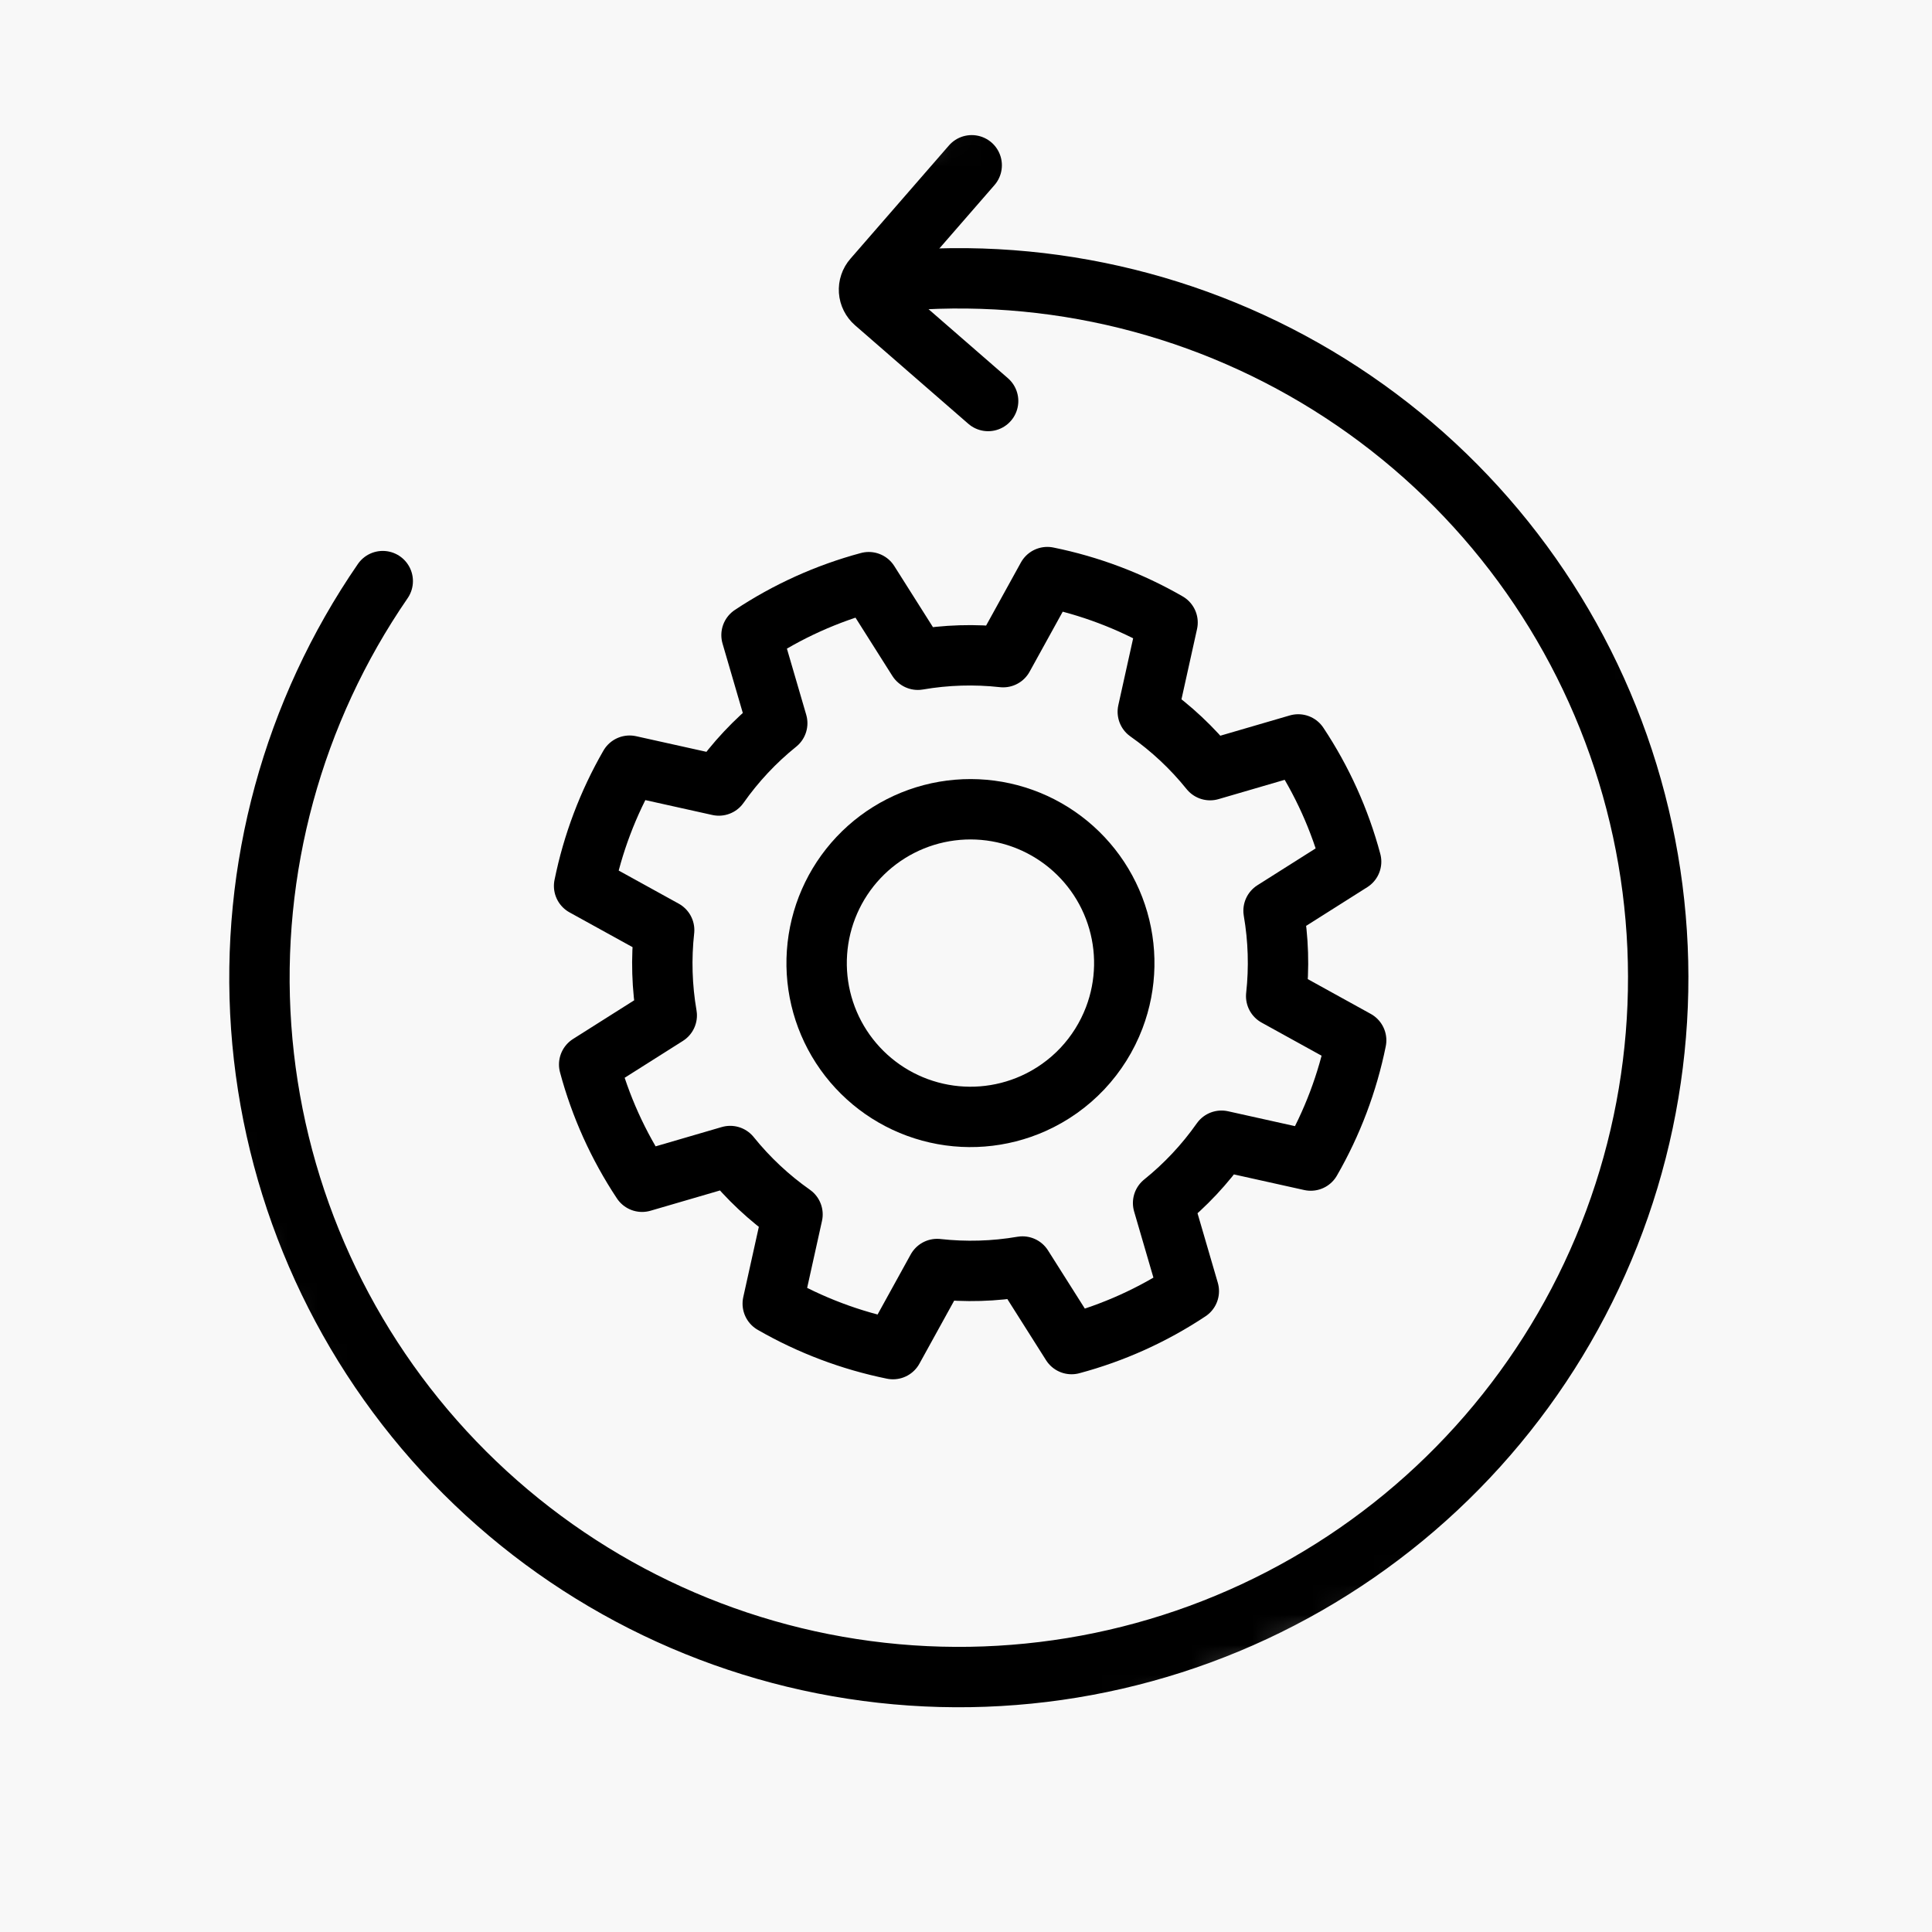 <svg width="64" height="64" viewBox="0 0 64 64" fill="none" xmlns="http://www.w3.org/2000/svg">
<rect x="0" y="0" width="64" height="64" fill="#808080" stroke="none"/>
<g clip-path="url(#clip0_2564_18555)">
<rect width="64" height="64" fill="#F8F8F8"/>
<g clip-path="url(#clip1_2564_18555)">
<g clip-path="url(#clip2_2564_18555)">
<mask id="mask0_2564_18555" style="mask-type:luminance" maskUnits="userSpaceOnUse" x="-2" y="-2" width="68" height="68">
<path d="M18.967 65.445L-2 19L44.445 -1.967L65.411 44.478L18.967 65.445Z" fill="white"/>
</mask>
<g mask="url(#mask0_2564_18555)">
<path d="M34.233 36.553C33.157 37.035 31.948 37.13 30.81 36.82C29.673 36.511 28.678 35.817 27.994 34.856C27.311 33.896 26.982 32.728 27.064 31.552C27.145 30.376 27.631 29.265 28.44 28.407C29.249 27.549 30.33 26.999 31.499 26.849C32.669 26.699 33.853 26.959 34.852 27.585C35.851 28.211 36.603 29.163 36.978 30.281C37.353 31.398 37.33 32.611 36.911 33.713C36.673 34.339 36.314 34.912 35.855 35.4C35.395 35.887 34.844 36.279 34.233 36.553Z" stroke="black" stroke-width="2" stroke-linecap="round" stroke-linejoin="round"/>
<path d="M33.871 41.955L35.497 44.524C36.878 44.154 38.19 43.562 39.381 42.771L38.529 39.852C39.267 39.258 39.918 38.563 40.463 37.788L43.42 38.445C44.133 37.207 44.641 35.862 44.925 34.462L42.275 32.999C42.379 32.056 42.349 31.104 42.188 30.17L44.758 28.544C44.388 27.163 43.796 25.851 43.005 24.66L40.086 25.512C39.492 24.774 38.797 24.123 38.022 23.578L38.677 20.622C37.439 19.909 36.094 19.401 34.694 19.117L33.231 21.769C32.29 21.665 31.338 21.694 30.405 21.855L28.779 19.285C27.398 19.656 26.086 20.248 24.895 21.039L25.747 23.957C25.009 24.551 24.358 25.246 23.813 26.021L20.856 25.364C20.142 26.602 19.634 27.947 19.349 29.348L22.001 30.811C21.897 31.752 21.926 32.704 22.087 33.637L19.517 35.263C19.887 36.644 20.48 37.956 21.27 39.147L24.189 38.295C24.783 39.033 25.478 39.684 26.253 40.229L25.598 43.185C26.836 43.898 28.181 44.406 29.581 44.691L31.044 42.038C31.985 42.143 32.937 42.115 33.871 41.955Z" stroke="black" stroke-width="2" stroke-linecap="round" stroke-linejoin="round"/>
<path d="M12.679 19.25C9.702 23.576 8.282 28.784 8.652 34.022C9.023 39.26 11.162 44.217 14.719 48.08C18.276 51.943 23.039 54.484 28.229 55.284C33.419 56.085 38.727 55.099 43.283 52.488C47.839 49.877 51.373 45.796 53.305 40.913C55.237 36.03 55.453 30.636 53.918 25.614C52.383 20.592 49.188 16.241 44.855 13.274C40.523 10.306 35.311 8.898 30.074 9.281" stroke="black" stroke-width="2" stroke-miterlimit="10" stroke-linecap="round"/>
<path d="M32.189 5.475L28.925 9.228C28.877 9.283 28.839 9.348 28.816 9.418C28.792 9.488 28.783 9.562 28.788 9.636C28.793 9.709 28.813 9.781 28.846 9.847C28.879 9.913 28.925 9.972 28.98 10.02L32.733 13.284" stroke="black" stroke-width="2" stroke-miterlimit="10" stroke-linecap="round"/>
</g>
</g>
</g>
</g>
<defs>
<clipPath id="clip0_2564_18555">
<rect width="64" height="64" fill="white"/>
</clipPath>
<clipPath id="clip1_2564_18555">
<rect width="50.958" height="50.958" fill="white" transform="matrix(0.411 0.911 0.911 -0.411 -2 19)"/>
</clipPath>
<clipPath id="clip2_2564_18555">
<rect width="50.958" height="50.958" fill="white" transform="matrix(0.411 0.911 0.911 -0.411 -2 19)"/>
</clipPath>
</defs>
</svg>

